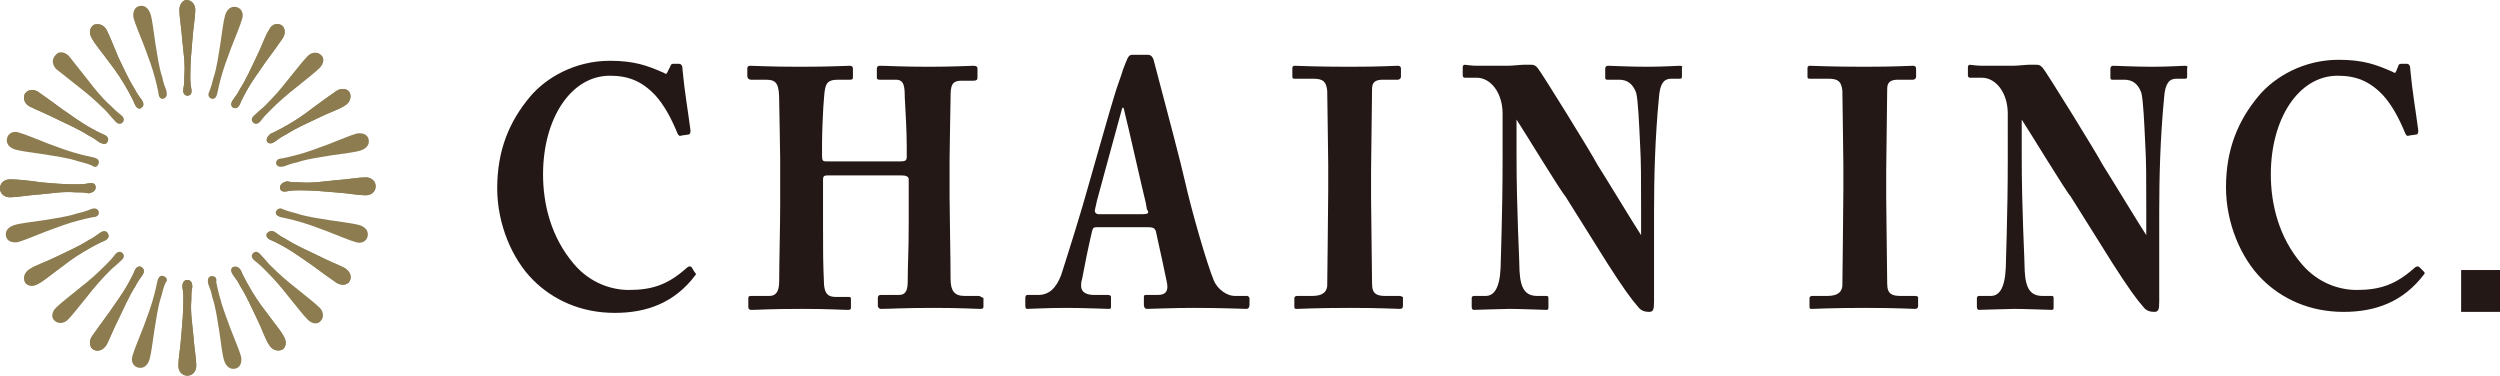 <?xml version="1.0" encoding="utf-8"?>
<!-- Generator: Adobe Illustrator 25.0.1, SVG Export Plug-In . SVG Version: 6.00 Build 0)  -->
<svg version="1.1" id="图层_1" xmlns="http://www.w3.org/2000/svg" xmlns:xlink="http://www.w3.org/1999/xlink" x="0px" y="0px"
	 viewBox="0 0 250.9 37.7" style="enable-background:new 0 0 250.9 37.7;" xml:space="preserve">
<style type="text/css">
	.st0{fill:#231815;}
	.st1{fill:#8C7C50;}
</style>
<g>
	<g>
		<g>
			<path class="st0" d="M69.4,26.8c-0.1-0.1-0.3-0.1-0.5,0.1c-1.9,1.7-3.5,2.2-5.8,2.2c-1.6,0-3.8-0.6-5.5-2.6c-2.3-2.7-3.1-6-3.1-9
				c0-5.6,2.8-9.9,6.7-9.9c1.8,0,3.2,0.5,4.6,2c0.8,0.9,1.5,2.1,2.2,3.8c0.1,0.2,0.2,0.3,0.4,0.2l0.7-0.1c0.1,0,0.2-0.1,0.2-0.4
				c-0.3-2.3-0.6-3.9-0.8-6.1c0-0.4-0.1-0.6-0.4-0.6c-0.1,0-0.4,0-0.5,0c-0.2,0-0.3,0.1-0.3,0.2L67,7.2c-0.1,0.2-0.1,0.3-0.4,0.1
				c-1.6-0.7-2.9-1.2-5.4-1.2c-3.5,0-6.4,1.7-8,3.6c-2.1,2.5-3.3,5.4-3.3,9.2c0,3.6,1.5,7.1,3.6,9.2c2,2,4.8,3.3,8.2,3.3
				c3.2,0,6-1,8.1-3.8c0.1-0.1,0-0.2-0.1-0.3L69.4,26.8z"/>
			<path class="st0" d="M242.8,26.8c-0.1-0.1-0.3-0.1-0.5,0.1c-1.9,1.7-3.5,2.2-5.8,2.2c-1.6,0-3.8-0.6-5.5-2.6
				c-2.3-2.7-3.1-6-3.1-9c0-5.6,2.8-9.9,6.7-9.9c1.8,0,3.2,0.5,4.6,2c0.8,0.9,1.5,2.1,2.2,3.8c0.1,0.2,0.2,0.3,0.4,0.2l0.7-0.1
				c0.1,0,0.2-0.1,0.2-0.4c-0.3-2.3-0.6-3.9-0.8-6.1c0-0.4-0.1-0.6-0.4-0.6c-0.1,0-0.4,0-0.5,0c-0.2,0-0.3,0.1-0.3,0.2l-0.2,0.5
				c-0.1,0.2-0.1,0.3-0.4,0.1c-1.6-0.7-2.9-1.2-5.4-1.2c-3.5,0-6.4,1.7-8,3.6c-2.1,2.5-3.3,5.4-3.3,9.2c0,3.6,1.5,7.1,3.6,9.2
				c2,2,4.8,3.3,8.2,3.3c3.2,0,6-1,8.1-3.8c0.1-0.1,0-0.2-0.1-0.3L242.8,26.8z"/>
			<path class="st0" d="M125.1,29.7l-1.2,0c-0.7,0-1.7-0.6-2.1-1.6c-0.7-1.7-2.2-6.9-2.9-10c-0.3-1.4-1.8-7.1-3.1-12
				c-0.1-0.4-0.3-0.6-0.6-0.6c-0.4,0-1.6,0-1.6,0c-0.4,0-0.5,0.5-0.9,1.5c-0.2,0.7-0.6,1.7-0.8,2.4c-0.3,0.9-2.4,8.3-2.6,9
				c-0.8,2.9-2,6.7-2.8,9.2c-0.5,1.3-1.2,2-2.3,2l-1.1,0c-0.1,0-0.2,0.1-0.2,0.3v0.7c0,0.2,0,0.4,0.2,0.4c0.4,0,1.9-0.1,3.9-0.1
				c1.8,0,3.9,0.1,4.3,0.1c0.2,0,0.2-0.1,0.2-0.3v-0.9c0-0.1-0.1-0.2-0.3-0.2h-1.4c-0.8,0-1.3-0.3-1.3-0.9c0-0.2,0-0.4,0.1-0.7
				c0.3-1.6,0.6-3.1,1-4.8c0.1-0.3,0.1-0.4,0.5-0.4l5.1,0c0.5,0,0.7,0.1,0.8,0.4c0.5,2.2,0.8,3.7,1.1,5.1c0.2,0.9-0.1,1.3-0.9,1.3
				H115c-0.2,0-0.2,0.1-0.2,0.3v0.7c0,0.2,0.1,0.4,0.3,0.4c0.6,0,2.5-0.1,4.7-0.1c2.9,0,4.9,0.1,5.3,0.1c0.2,0,0.3-0.2,0.3-0.4v-0.7
				C125.3,29.7,125.2,29.7,125.1,29.7z M114.6,21.5l-4.3,0c-0.3,0-0.5-0.2-0.4-0.5l0.2-0.9c0.2-0.8,2.3-8.4,2.4-8.8
				c0.1-0.3,0.1-0.5,0.2-0.5c0.1,0,0.1,0.2,0.2,0.6c0.2,0.7,1.7,7.4,2.1,9l0.1,0.6l0,0C115.4,21.4,115.2,21.5,114.6,21.5z"/>
			<path class="st0" d="M98.2,29.7l-1.4,0c-1,0-1.4-0.5-1.4-1.7c0-2-0.1-6.8-0.1-8.3V16c0-1.1,0.1-5.8,0.1-6.2
				c0-1.2,0.1-1.7,1.1-1.7l1.2,0c0.3,0,0.4-0.1,0.4-0.3V6.9c0-0.2-0.1-0.3-0.4-0.3c-0.5,0-1.9,0.1-4.5,0.1c-2.7,0-4.2-0.1-4.9-0.1
				c-0.2,0-0.3,0.1-0.3,0.3v0.8c0,0.2,0,0.3,0.3,0.3l1.6,0c0.8,0,0.9,0.6,0.9,1.7c0.1,1.6,0.2,3.7,0.2,5v1c0,0.4-0.1,0.5-0.7,0.5
				l-7.4,0c-0.3,0-0.4-0.1-0.4-0.5v-1.4c0-0.9,0.1-3.5,0.2-4.5C82.8,8.5,82.9,8,84.1,8l1.2,0c0.3,0,0.3-0.1,0.3-0.3V6.9
				c0-0.2-0.1-0.3-0.3-0.3c-0.6,0-1.8,0.1-4.9,0.1c-3.4,0-4.5-0.1-5.1-0.1c-0.3,0-0.3,0.2-0.3,0.3v0.7C75,7.8,75.1,8,75.4,8l1.5,0
				c1.1,0,1.3,0.5,1.3,2.2c0,0.5,0.1,4.8,0.1,5.8v4.4c0,2.2-0.1,6.1-0.1,7.7c0,0.8-0.1,1.6-1,1.6l-1.8,0c-0.3,0-0.3,0.1-0.3,0.3v0.8
				c0,0.2,0.1,0.3,0.3,0.3c0.7,0,1.7-0.1,5.1-0.1c2.8,0,4,0.1,4.6,0.1c0.3,0,0.3-0.1,0.3-0.3l0-0.8c0-0.2-0.1-0.2-0.3-0.2l-1.2,0
				c-0.8,0-1.1-0.3-1.2-1.2c-0.1-2.4-0.1-3-0.1-5.7V18c0-0.3,0.1-0.4,0.5-0.4l7.3,0c0.5,0,0.8,0.1,0.8,0.4l0,4.3
				c0,3-0.1,4.2-0.1,5.8c0,0.9-0.1,1.5-0.9,1.5l-1.8,0c-0.2,0-0.3,0.1-0.3,0.3v0.8c0,0.1,0.1,0.3,0.3,0.3c1,0,2.1-0.1,5.3-0.1
				c2.9,0,4.1,0.1,4.7,0.1c0.3,0,0.3-0.1,0.3-0.3v-0.8C98.4,29.8,98.4,29.7,98.2,29.7z"/>
			<path class="st0" d="M140.5,29.7l-1.4,0c-0.8,0-1.4-0.1-1.4-1.2c0-0.4-0.1-8.3-0.1-8.6v-2.7c0-0.4,0.1-7.9,0.1-8.3
				c0-0.7,0.4-0.9,1.1-0.9l1.5,0c0.1,0,0.3-0.1,0.3-0.3V6.9c0-0.2-0.1-0.3-0.3-0.3c-0.5,0-1.6,0.1-4.9,0.1c-3.4,0-5.1-0.1-5.5-0.1
				c-0.1,0-0.2,0.1-0.2,0.2v0.9c0,0.2,0.1,0.2,0.3,0.2l1.8,0c1,0,1.3,0.3,1.4,1.2c0,0.4,0.1,6.6,0.1,7.4V19c0,1.8-0.1,9.2-0.1,9.7
				c-0.1,0.9-0.9,1-1.6,1h-1.4c-0.2,0-0.3,0.1-0.3,0.2v0.9c0,0.2,0.1,0.2,0.3,0.2c0.3,0,1.8-0.1,5.3-0.1c3.2,0,4.6,0.1,5,0.1
				c0.2,0,0.3-0.1,0.3-0.3v-0.9C140.7,29.8,140.6,29.7,140.5,29.7z"/>
			<path class="st0" d="M168.6,6.6c-0.3,0-1.7,0.1-3.3,0.1c-1.8,0-3.5-0.1-3.9-0.1c-0.2,0-0.3,0.1-0.3,0.3v0.8c0,0.2,0,0.3,0.2,0.3
				l1.2,0c0.9,0,1.4,0.5,1.7,1.3c0.2,0.7,0.3,3.1,0.4,5.2c0.1,1.7,0.1,3.4,0.1,6.4v2.7l0,0c-0.6-0.9-4-6.5-4.4-7.1
				c-0.5-1-5.7-9.4-6-9.7c-0.2-0.2-0.3-0.3-0.6-0.3c-0.2,0-0.5,0-0.8,0c-0.3,0-1.1,0.1-1.6,0.1c-1.2,0-1.8,0-3.1,0
				c-0.5,0-1.1-0.1-1.2-0.1c-0.1,0-0.2,0.1-0.2,0.2v0.9c0,0.1,0.1,0.2,0.2,0.2l1.2,0c1.4,0,2.6,1.5,2.6,3.6V16
				c0,5.5-0.2,10.3-0.2,10.9c-0.1,2.1-0.7,2.8-1.5,2.8l-1.2,0c-0.1,0-0.2,0.1-0.2,0.2v0.9c0,0.2,0.1,0.3,0.2,0.3
				c0.3,0,2.9-0.1,3.6-0.1c1,0,3.5,0.1,3.7,0.1c0.2,0,0.2-0.1,0.2-0.3V30c0-0.2,0-0.3-0.2-0.3h-0.9c-1.2,0-1.7-0.7-1.8-2.5
				c0-1.1-0.3-5.9-0.3-11.7V12l0,0c0.6,0.9,4.5,7.3,4.9,7.7c0.3,0.5,2.4,3.8,4.2,6.7c1.6,2.5,2.4,3.6,3.1,4.4
				c0.3,0.4,0.7,0.5,1.1,0.5c0.4,0,0.5-0.2,0.5-1l0-9c0-3.5,0.1-7.5,0.5-11.6c0.1-1.3,0.5-1.8,1.2-1.8l0.9,0c0.2,0,0.2-0.1,0.2-0.3
				V6.8C168.9,6.7,168.8,6.6,168.6,6.6z"/>
			<path class="st0" d="M192.2,29.7l-1.4,0c-0.8,0-1.4-0.1-1.4-1.2c0-0.4-0.1-8.3-0.1-8.6v-2.7c0-0.4,0.1-7.9,0.1-8.3
				c0-0.7,0.4-0.9,1.1-0.9l1.5,0c0.1,0,0.3-0.1,0.3-0.3l0-0.8c0-0.2-0.1-0.3-0.3-0.3c-0.5,0-1.6,0.1-4.9,0.1c-3.4,0-5.1-0.1-5.5-0.1
				c-0.1,0-0.2,0.1-0.2,0.2v0.9c0,0.2,0.1,0.2,0.3,0.2l1.8,0c1,0,1.3,0.3,1.4,1.2c0,0.4,0.1,6.6,0.1,7.4V19c0,1.8-0.1,9.2-0.1,9.7
				c-0.1,0.9-0.9,1-1.6,1h-1.4c-0.2,0-0.3,0.1-0.3,0.2v0.9c0,0.2,0.1,0.2,0.3,0.2c0.3,0,1.8-0.1,5.3-0.1c3.2,0,4.6,0.1,5,0.1
				c0.2,0,0.3-0.1,0.3-0.3v-0.9C192.5,29.8,192.4,29.7,192.2,29.7z"/>
			<path class="st0" d="M219.3,6.6c-0.3,0-1.7,0.1-3.3,0.1c-1.8,0-3.5-0.1-3.9-0.1c-0.2,0-0.3,0.1-0.3,0.3v0.8c0,0.2,0,0.3,0.2,0.3
				l1.2,0c0.9,0,1.4,0.5,1.7,1.3c0.2,0.7,0.3,3.1,0.4,5.2c0.1,1.7,0.1,3.4,0.1,6.4v2.7l0,0c-0.6-0.9-4-6.5-4.4-7.1
				c-0.5-1-5.7-9.4-6-9.7c-0.2-0.2-0.3-0.3-0.6-0.3c-0.2,0-0.5,0-0.8,0c-0.3,0-1.1,0.1-1.6,0.1c-1.2,0-1.8,0-3.1,0
				c-0.5,0-1.1-0.1-1.2-0.1c-0.1,0-0.2,0.1-0.2,0.2l0,0.9c0,0.1,0.1,0.2,0.2,0.2l1.2,0c1.4,0,2.6,1.5,2.6,3.6V16
				c0,5.5-0.2,10.3-0.2,10.9c-0.1,2.1-0.7,2.8-1.5,2.8l-1.2,0c-0.1,0-0.2,0.1-0.2,0.2v0.9c0,0.2,0.1,0.3,0.2,0.3
				c0.3,0,2.9-0.1,3.6-0.1c1,0,3.5,0.1,3.7,0.1c0.2,0,0.2-0.1,0.2-0.3V30c0-0.2,0-0.3-0.2-0.3h-0.9c-1.2,0-1.7-0.7-1.8-2.5
				c0-1.1-0.3-5.9-0.3-11.7l0-3.5l0,0c0.6,0.9,4.5,7.3,4.9,7.7c0.3,0.5,2.4,3.8,4.2,6.7c1.6,2.5,2.4,3.6,3.1,4.4
				c0.3,0.4,0.7,0.5,1.1,0.5c0.4,0,0.5-0.2,0.5-1l0-9c0-3.5,0.1-7.5,0.5-11.6c0.1-1.3,0.5-1.8,1.2-1.8l0.9,0c0.2,0,0.2-0.1,0.2-0.3
				V6.8C219.6,6.7,219.5,6.6,219.3,6.6z"/>
		</g>
		<rect x="247" y="27.1" class="st0" width="3.9" height="4.2"/>
	</g>
	<g>
		<g>
			<path class="st1" d="M18.8,9.6c0.3,0,0.5-0.2,0.4-0.7c-0.1-0.5-0.1-0.9-0.1-1.3c0-1.3,0.1-2.3,0.2-3.5c0.1-1.4,0.3-2.4,0.3-3.1
				c0-0.6-0.4-1-0.9-1C18.4,0,18,0.4,18,1c0,0.7,0.2,1.7,0.3,3.1c0.1,1.1,0.3,2.2,0.2,3.5c0,0.5,0,0.8-0.1,1.3
				C18.3,9.4,18.6,9.6,18.8,9.6z"/>
			<path class="st1" d="M18.8,28.1c-0.3,0-0.5,0.2-0.5,0.7c0.1,0.5,0.1,0.9,0.1,1.3c0,1.3-0.1,2.3-0.2,3.5c-0.1,1.4-0.3,2.4-0.3,3.1
				c0,0.6,0.4,1,0.9,1c0.5,0,0.9-0.4,0.9-1c0-0.7-0.2-1.7-0.3-3.1c-0.1-1.1-0.3-2.2-0.2-3.5c0-0.5,0-0.8,0.1-1.3
				C19.3,28.3,19.1,28.1,18.8,28.1z"/>
			<path class="st1" d="M28.1,18.8c0,0.3,0.2,0.5,0.7,0.4c0.5-0.1,0.9-0.1,1.3-0.1c1.3,0,2.3,0.1,3.5,0.2c1.4,0.1,2.4,0.3,3.1,0.3
				c0.6,0,1-0.4,1-0.9c0-0.5-0.4-0.9-1-0.9c-0.7,0-1.7,0.2-3.1,0.3c-1.1,0.1-2.2,0.3-3.5,0.2c-0.5,0-0.8,0-1.3-0.1
				C28.3,18.3,28.1,18.6,28.1,18.8z"/>
			<path class="st1" d="M9.6,18.8c0-0.3-0.2-0.5-0.7-0.4c-0.5,0.1-0.9,0.1-1.3,0.1c-1.3,0-2.3-0.1-3.5-0.2C2.8,18.1,1.7,18,1,18
				c-0.6,0-1,0.4-1,0.9c0,0.5,0.4,0.9,1,0.9c0.7,0,1.7-0.2,3.1-0.3c1.1-0.1,2.2-0.3,3.5-0.2c0.5,0,0.8,0,1.3,0.1
				C9.4,19.3,9.6,19.1,9.6,18.8z"/>
			<path class="st1" d="M18.8,9.6c0.3,0,0.5-0.2,0.4-0.7c-0.1-0.5-0.1-0.9-0.1-1.3c0-1.3,0.1-2.3,0.2-3.5c0.1-1.4,0.3-2.4,0.3-3.1
				c0-0.6-0.4-1-0.9-1C18.4,0,18,0.4,18,1c0,0.7,0.2,1.7,0.3,3.1c0.1,1.1,0.3,2.2,0.2,3.5c0,0.5,0,0.8-0.1,1.3
				C18.3,9.4,18.6,9.6,18.8,9.6z"/>
			<path class="st1" d="M18.8,28.1c-0.3,0-0.5,0.2-0.5,0.7c0.1,0.5,0.1,0.9,0.1,1.3c0,1.3-0.1,2.3-0.2,3.5c-0.1,1.4-0.3,2.4-0.3,3.1
				c0,0.6,0.4,1,0.9,1c0.5,0,0.9-0.4,0.9-1c0-0.7-0.2-1.7-0.3-3.1c-0.1-1.1-0.3-2.2-0.2-3.5c0-0.5,0-0.8,0.1-1.3
				C19.3,28.3,19.1,28.1,18.8,28.1z"/>
			<path class="st1" d="M28.1,18.8c0,0.3,0.2,0.5,0.7,0.4c0.5-0.1,0.9-0.1,1.3-0.1c1.3,0,2.3,0.1,3.5,0.2c1.4,0.1,2.4,0.3,3.1,0.3
				c0.6,0,1-0.4,1-0.9c0-0.5-0.4-0.9-1-0.9c-0.7,0-1.7,0.2-3.1,0.3c-1.1,0.1-2.2,0.3-3.5,0.2c-0.5,0-0.8,0-1.3-0.1
				C28.3,18.3,28.1,18.6,28.1,18.8z"/>
			<path class="st1" d="M9.6,18.8c0-0.3-0.2-0.5-0.7-0.4c-0.5,0.1-0.9,0.1-1.3,0.1c-1.3,0-2.3-0.1-3.5-0.2C2.8,18.1,1.7,18,1,18
				c-0.6,0-1,0.4-1,0.9c0,0.5,0.4,0.9,1,0.9c0.7,0,1.7-0.2,3.1-0.3c1.1-0.1,2.2-0.3,3.5-0.2c0.5,0,0.8,0,1.3,0.1
				C9.4,19.3,9.6,19.1,9.6,18.8z"/>
			<path class="st1" d="M16.4,9.9c0.3-0.1,0.4-0.3,0.3-0.8c-0.2-0.5-0.3-0.8-0.4-1.3c-0.4-1.2-0.5-2.3-0.7-3.4
				c-0.2-1.3-0.3-2.4-0.5-3c-0.2-0.6-0.6-0.9-1.1-0.8c-0.5,0.1-0.7,0.6-0.6,1.2c0.2,0.7,0.6,1.6,1.1,2.9c0.4,1.1,0.8,2.1,1.1,3.3
				c0.1,0.4,0.2,0.8,0.3,1.3C15.9,9.8,16.2,10,16.4,9.9z"/>
			<path class="st1" d="M21.2,27.7c-0.3,0.1-0.4,0.3-0.3,0.8c0.2,0.5,0.3,0.8,0.4,1.3c0.4,1.2,0.5,2.3,0.7,3.4
				c0.2,1.3,0.3,2.4,0.5,3c0.2,0.6,0.6,0.9,1.1,0.8c0.5-0.1,0.7-0.6,0.6-1.2c-0.2-0.7-0.6-1.6-1.1-2.9c-0.4-1.1-0.8-2.1-1.1-3.3
				c-0.1-0.4-0.2-0.8-0.3-1.3C21.8,27.8,21.5,27.7,21.2,27.7z"/>
			<path class="st1" d="M27.7,16.4c0.1,0.3,0.3,0.4,0.8,0.3c0.5-0.2,0.8-0.3,1.3-0.4c1.2-0.4,2.3-0.5,3.4-0.7c1.3-0.2,2.4-0.3,3-0.5
				c0.6-0.2,0.9-0.6,0.8-1.1c-0.1-0.5-0.6-0.7-1.2-0.6c-0.7,0.2-1.6,0.6-2.9,1.1c-1.1,0.4-2.1,0.8-3.3,1.1c-0.4,0.1-0.8,0.2-1.3,0.3
				C27.8,15.9,27.7,16.2,27.7,16.4z"/>
			<path class="st1" d="M9.9,21.2C9.8,21,9.6,20.8,9.1,21c-0.5,0.2-0.8,0.3-1.3,0.4c-1.2,0.4-2.3,0.5-3.4,0.7
				c-1.3,0.2-2.4,0.3-3,0.5c-0.6,0.2-0.9,0.6-0.8,1.1c0.1,0.5,0.6,0.7,1.2,0.6c0.7-0.2,1.6-0.6,2.9-1.1c1.1-0.4,2.1-0.8,3.3-1.1
				c0.4-0.1,0.8-0.2,1.3-0.3C9.8,21.8,10,21.5,9.9,21.2z"/>
			<path class="st1" d="M14.2,10.8c0.2-0.1,0.3-0.4,0-0.8c-0.3-0.4-0.5-0.7-0.7-1.1c-0.7-1.1-1.1-2.1-1.6-3.1
				C11.4,4.6,11,3.6,10.7,3c-0.3-0.5-0.8-0.7-1.3-0.5C9,2.8,8.9,3.3,9.2,3.8c0.3,0.6,1,1.4,1.8,2.5c0.7,0.9,1.3,1.8,1.9,2.9
				c0.2,0.4,0.4,0.7,0.6,1.2C13.7,10.9,14,11,14.2,10.8z"/>
			<path class="st1" d="M23.4,26.8c-0.2,0.1-0.3,0.4,0,0.8c0.3,0.4,0.5,0.7,0.7,1.1c0.7,1.1,1.1,2.1,1.6,3.1
				c0.6,1.2,0.9,2.2,1.3,2.8c0.3,0.5,0.8,0.7,1.3,0.5c0.4-0.2,0.5-0.8,0.2-1.3c-0.3-0.6-1-1.4-1.8-2.5c-0.7-0.9-1.3-1.8-1.9-2.9
				c-0.2-0.4-0.4-0.7-0.6-1.2C24,26.8,23.7,26.7,23.4,26.8z"/>
			<path class="st1" d="M26.8,14.2c0.1,0.2,0.4,0.3,0.8,0c0.4-0.3,0.7-0.5,1.1-0.7c1.1-0.7,2.1-1.1,3.1-1.6c1.2-0.6,2.2-0.9,2.8-1.3
				c0.5-0.3,0.7-0.8,0.5-1.3c-0.2-0.4-0.8-0.5-1.3-0.2c-0.6,0.4-1.4,1-2.5,1.8c-0.9,0.7-1.8,1.3-2.9,1.9c-0.4,0.2-0.7,0.4-1.2,0.6
				C26.8,13.7,26.7,14,26.8,14.2z"/>
			<path class="st1" d="M10.8,23.4c-0.1-0.2-0.4-0.3-0.8,0c-0.4,0.3-0.7,0.5-1.1,0.7c-1.1,0.7-2.1,1.1-3.1,1.6
				C4.6,26.3,3.6,26.6,3,27c-0.5,0.3-0.7,0.8-0.5,1.3c0.2,0.4,0.8,0.5,1.3,0.2c0.6-0.3,1.4-1,2.5-1.8c0.9-0.7,1.8-1.3,2.9-1.9
				c0.4-0.2,0.7-0.4,1.2-0.6C10.9,24,11,23.7,10.8,23.4z"/>
			<path class="st1" d="M14.2,10.8c0.2-0.1,0.3-0.4,0-0.8c-0.3-0.4-0.5-0.7-0.7-1.1c-0.7-1.1-1.1-2.1-1.6-3.1
				C11.4,4.6,11,3.6,10.7,3c-0.3-0.5-0.8-0.7-1.3-0.5C9,2.8,8.9,3.3,9.2,3.8c0.3,0.6,1,1.4,1.8,2.5c0.7,0.9,1.3,1.8,1.9,2.9
				c0.2,0.4,0.4,0.7,0.6,1.2C13.7,10.9,14,11,14.2,10.8z"/>
			<path class="st1" d="M23.4,26.8c-0.2,0.1-0.3,0.4,0,0.8c0.3,0.4,0.5,0.7,0.7,1.1c0.7,1.1,1.1,2.1,1.6,3.1
				c0.6,1.2,0.9,2.2,1.3,2.8c0.3,0.5,0.8,0.7,1.3,0.5c0.4-0.2,0.5-0.8,0.2-1.3c-0.3-0.6-1-1.4-1.8-2.5c-0.7-0.9-1.3-1.8-1.9-2.9
				c-0.2-0.4-0.4-0.7-0.6-1.2C24,26.8,23.7,26.7,23.4,26.8z"/>
			<path class="st1" d="M26.8,14.2c0.1,0.2,0.4,0.3,0.8,0c0.4-0.3,0.7-0.5,1.1-0.7c1.1-0.7,2.1-1.1,3.1-1.6c1.2-0.6,2.2-0.9,2.8-1.3
				c0.5-0.3,0.7-0.8,0.5-1.3c-0.2-0.4-0.8-0.5-1.3-0.2c-0.6,0.4-1.4,1-2.5,1.8c-0.9,0.7-1.8,1.3-2.9,1.9c-0.4,0.2-0.7,0.4-1.2,0.6
				C26.8,13.7,26.7,14,26.8,14.2z"/>
			<path class="st1" d="M10.8,23.4c-0.1-0.2-0.4-0.3-0.8,0c-0.4,0.3-0.7,0.5-1.1,0.7c-1.1,0.7-2.1,1.1-3.1,1.6
				C4.6,26.3,3.6,26.6,3,27c-0.5,0.3-0.7,0.8-0.5,1.3c0.2,0.4,0.8,0.5,1.3,0.2c0.6-0.3,1.4-1,2.5-1.8c0.9-0.7,1.8-1.3,2.9-1.9
				c0.4-0.2,0.7-0.4,1.2-0.6C10.9,24,11,23.7,10.8,23.4z"/>
			<path class="st1" d="M12.3,12.3c0.2-0.2,0.2-0.5-0.2-0.8c-0.4-0.3-0.7-0.6-1-0.9C10.2,9.8,9.5,8.9,8.8,8C8,7,7.3,6.1,6.9,5.6
				c-0.4-0.4-1-0.5-1.3-0.1C5.2,5.9,5.2,6.4,5.6,6.9C6.1,7.3,7,8,8,8.8c0.9,0.7,1.7,1.4,2.6,2.3c0.3,0.3,0.5,0.6,0.9,1
				C11.8,12.5,12.1,12.5,12.3,12.3z"/>
			<path class="st1" d="M25.4,25.4c-0.2,0.2-0.2,0.5,0.2,0.8c0.4,0.3,0.7,0.6,1,0.9c0.9,0.9,1.6,1.7,2.3,2.6c0.9,1.1,1.5,1.9,2,2.4
				c0.4,0.4,1,0.5,1.3,0.1c0.3-0.3,0.3-0.9-0.1-1.3c-0.5-0.5-1.3-1.1-2.4-2c-0.9-0.7-1.7-1.4-2.6-2.3c-0.3-0.3-0.5-0.6-0.9-1
				C25.9,25.2,25.6,25.2,25.4,25.4z"/>
			<path class="st1" d="M25.4,12.3c0.2,0.2,0.5,0.2,0.8-0.2c0.3-0.4,0.6-0.7,0.9-1c0.9-0.9,1.7-1.6,2.6-2.3c1.1-0.9,1.9-1.5,2.4-2
				c0.4-0.4,0.5-1,0.1-1.3c-0.3-0.3-0.9-0.3-1.3,0.1c-0.5,0.5-1.1,1.3-2,2.4c-0.7,0.9-1.4,1.7-2.3,2.6c-0.3,0.3-0.6,0.5-1,0.9
				C25.2,11.8,25.2,12.1,25.4,12.3z"/>
			<path class="st1" d="M12.3,25.4c-0.2-0.2-0.5-0.2-0.8,0.2c-0.3,0.4-0.6,0.7-0.9,1c-0.9,0.9-1.7,1.6-2.6,2.3
				c-1.1,0.9-1.9,1.5-2.4,2c-0.4,0.4-0.5,1-0.1,1.3c0.3,0.3,0.9,0.3,1.3-0.1c0.5-0.5,1.1-1.3,2-2.4c0.7-0.9,1.4-1.7,2.3-2.6
				c0.3-0.3,0.6-0.5,1-0.9C12.5,25.9,12.5,25.6,12.3,25.4z"/>
			<path class="st1" d="M10.8,14.2c0.1-0.2,0.1-0.5-0.4-0.7c-0.5-0.2-0.8-0.4-1.2-0.6c-1.1-0.6-2-1.3-2.9-1.9
				c-1.1-0.8-1.9-1.4-2.5-1.8C3.3,8.9,2.8,9,2.5,9.4C2.3,9.8,2.4,10.4,3,10.7C3.6,11,4.6,11.4,5.8,12c1,0.5,2,0.9,3.1,1.6
				c0.4,0.2,0.7,0.4,1.1,0.7C10.4,14.5,10.7,14.5,10.8,14.2z"/>
			<path class="st1" d="M26.8,23.4c-0.1,0.2-0.1,0.5,0.4,0.7c0.5,0.2,0.8,0.4,1.2,0.6c1.1,0.6,2,1.3,2.9,1.9
				c1.1,0.8,1.9,1.4,2.5,1.8c0.5,0.3,1.1,0.2,1.3-0.2c0.2-0.4,0.1-0.9-0.5-1.3c-0.6-0.3-1.6-0.7-2.8-1.3c-1-0.5-2-0.9-3.1-1.6
				c-0.4-0.2-0.7-0.4-1.1-0.7C27.3,23.1,27,23.2,26.8,23.4z"/>
			<path class="st1" d="M23.4,10.8c0.2,0.1,0.5,0.1,0.7-0.4c0.2-0.5,0.4-0.8,0.6-1.2c0.6-1.1,1.3-2,1.9-2.9c0.8-1.1,1.4-1.9,1.8-2.5
				c0.3-0.5,0.2-1.1-0.2-1.3C27.8,2.3,27.3,2.4,27,3c-0.4,0.6-0.7,1.6-1.3,2.8c-0.5,1-0.9,2-1.6,3.1c-0.2,0.4-0.4,0.7-0.7,1.1
				C23.1,10.4,23.2,10.7,23.4,10.8z"/>
			<path class="st1" d="M14.2,26.8c-0.2-0.1-0.5-0.1-0.7,0.4c-0.2,0.5-0.4,0.8-0.6,1.2c-0.6,1.1-1.3,2-1.9,2.9
				c-0.8,1.1-1.4,1.9-1.8,2.5c-0.3,0.5-0.2,1.1,0.2,1.3c0.4,0.2,0.9,0.1,1.3-0.5c0.3-0.6,0.7-1.6,1.3-2.8c0.5-1,0.9-2,1.6-3.1
				c0.2-0.4,0.4-0.7,0.7-1.1C14.5,27.3,14.5,27,14.2,26.8z"/>
			<path class="st1" d="M10.8,14.2c0.1-0.2,0.1-0.5-0.4-0.7c-0.5-0.2-0.8-0.4-1.2-0.6c-1.1-0.6-2-1.3-2.9-1.9
				c-1.1-0.8-1.9-1.4-2.5-1.8C3.3,8.9,2.8,9,2.5,9.4C2.3,9.8,2.4,10.4,3,10.7C3.6,11,4.6,11.4,5.8,12c1,0.5,2,0.9,3.1,1.6
				c0.4,0.2,0.7,0.4,1.1,0.7C10.4,14.5,10.7,14.5,10.8,14.2z"/>
			<path class="st1" d="M26.8,23.4c-0.1,0.2-0.1,0.5,0.4,0.7c0.5,0.2,0.8,0.4,1.2,0.6c1.1,0.6,2,1.3,2.9,1.9
				c1.1,0.8,1.9,1.4,2.5,1.8c0.5,0.3,1.1,0.2,1.3-0.2c0.2-0.4,0.1-0.9-0.5-1.3c-0.6-0.3-1.6-0.7-2.8-1.3c-1-0.5-2-0.9-3.1-1.6
				c-0.4-0.2-0.7-0.4-1.1-0.7C27.3,23.1,27,23.2,26.8,23.4z"/>
			<path class="st1" d="M23.4,10.8c0.2,0.1,0.5,0.1,0.7-0.4c0.2-0.5,0.4-0.8,0.6-1.2c0.6-1.1,1.3-2,1.9-2.9c0.8-1.1,1.4-1.9,1.8-2.5
				c0.3-0.5,0.2-1.1-0.2-1.3C27.8,2.3,27.3,2.4,27,3c-0.4,0.6-0.7,1.6-1.3,2.8c-0.5,1-0.9,2-1.6,3.1c-0.2,0.4-0.4,0.7-0.7,1.1
				C23.1,10.4,23.2,10.7,23.4,10.8z"/>
			<path class="st1" d="M14.2,26.8c-0.2-0.1-0.5-0.1-0.7,0.4c-0.2,0.5-0.4,0.8-0.6,1.2c-0.6,1.1-1.3,2-1.9,2.9
				c-0.8,1.1-1.4,1.9-1.8,2.5c-0.3,0.5-0.2,1.1,0.2,1.3c0.4,0.2,0.9,0.1,1.3-0.5c0.3-0.6,0.7-1.6,1.3-2.8c0.5-1,0.9-2,1.6-3.1
				c0.2-0.4,0.4-0.7,0.7-1.1C14.5,27.3,14.5,27,14.2,26.8z"/>
			<path class="st1" d="M9.9,16.4c0.1-0.3-0.1-0.5-0.5-0.6c-0.5-0.1-0.9-0.2-1.3-0.3c-1.2-0.3-2.2-0.7-3.3-1.1
				c-1.3-0.5-2.2-0.9-2.9-1.1c-0.6-0.2-1.1,0.1-1.2,0.6c-0.1,0.5,0.2,0.9,0.8,1.1c0.7,0.2,1.7,0.3,3,0.5c1.1,0.2,2.2,0.3,3.4,0.7
				c0.4,0.1,0.8,0.2,1.3,0.4C9.6,16.9,9.8,16.7,9.9,16.4z"/>
			<path class="st1" d="M27.7,21.2c-0.1,0.3,0.1,0.5,0.5,0.6c0.5,0.1,0.9,0.2,1.3,0.3c1.2,0.3,2.2,0.7,3.3,1.1
				c1.3,0.5,2.2,0.9,2.9,1.1c0.6,0.2,1.1-0.1,1.2-0.6c0.1-0.5-0.2-0.9-0.8-1.1c-0.7-0.2-1.7-0.3-3-0.5c-1.1-0.2-2.2-0.3-3.4-0.7
				c-0.4-0.1-0.8-0.2-1.3-0.4C28.1,20.8,27.8,21,27.7,21.2z"/>
			<path class="st1" d="M21.2,9.9c0.3,0.1,0.5-0.1,0.6-0.5c0.1-0.5,0.2-0.9,0.3-1.3c0.3-1.2,0.7-2.2,1.1-3.3
				c0.5-1.3,0.9-2.2,1.1-2.9c0.2-0.6-0.1-1.1-0.6-1.2c-0.5-0.1-0.9,0.2-1.1,0.8c-0.2,0.7-0.3,1.7-0.5,3c-0.2,1.1-0.3,2.2-0.7,3.4
				c-0.1,0.4-0.2,0.8-0.4,1.3C20.8,9.6,21,9.8,21.2,9.9z"/>
			<path class="st1" d="M16.4,27.7c-0.3-0.1-0.5,0.1-0.6,0.5c-0.1,0.5-0.2,0.9-0.3,1.3c-0.3,1.2-0.7,2.2-1.1,3.3
				c-0.5,1.3-0.9,2.2-1.1,2.9c-0.2,0.6,0.1,1.1,0.6,1.2c0.5,0.1,0.9-0.2,1.1-0.8c0.2-0.7,0.3-1.7,0.5-3c0.2-1.1,0.3-2.2,0.7-3.4
				c0.1-0.4,0.2-0.8,0.4-1.3C16.9,28.1,16.7,27.8,16.4,27.7z"/>
		</g>
	</g>
</g>
</svg>
